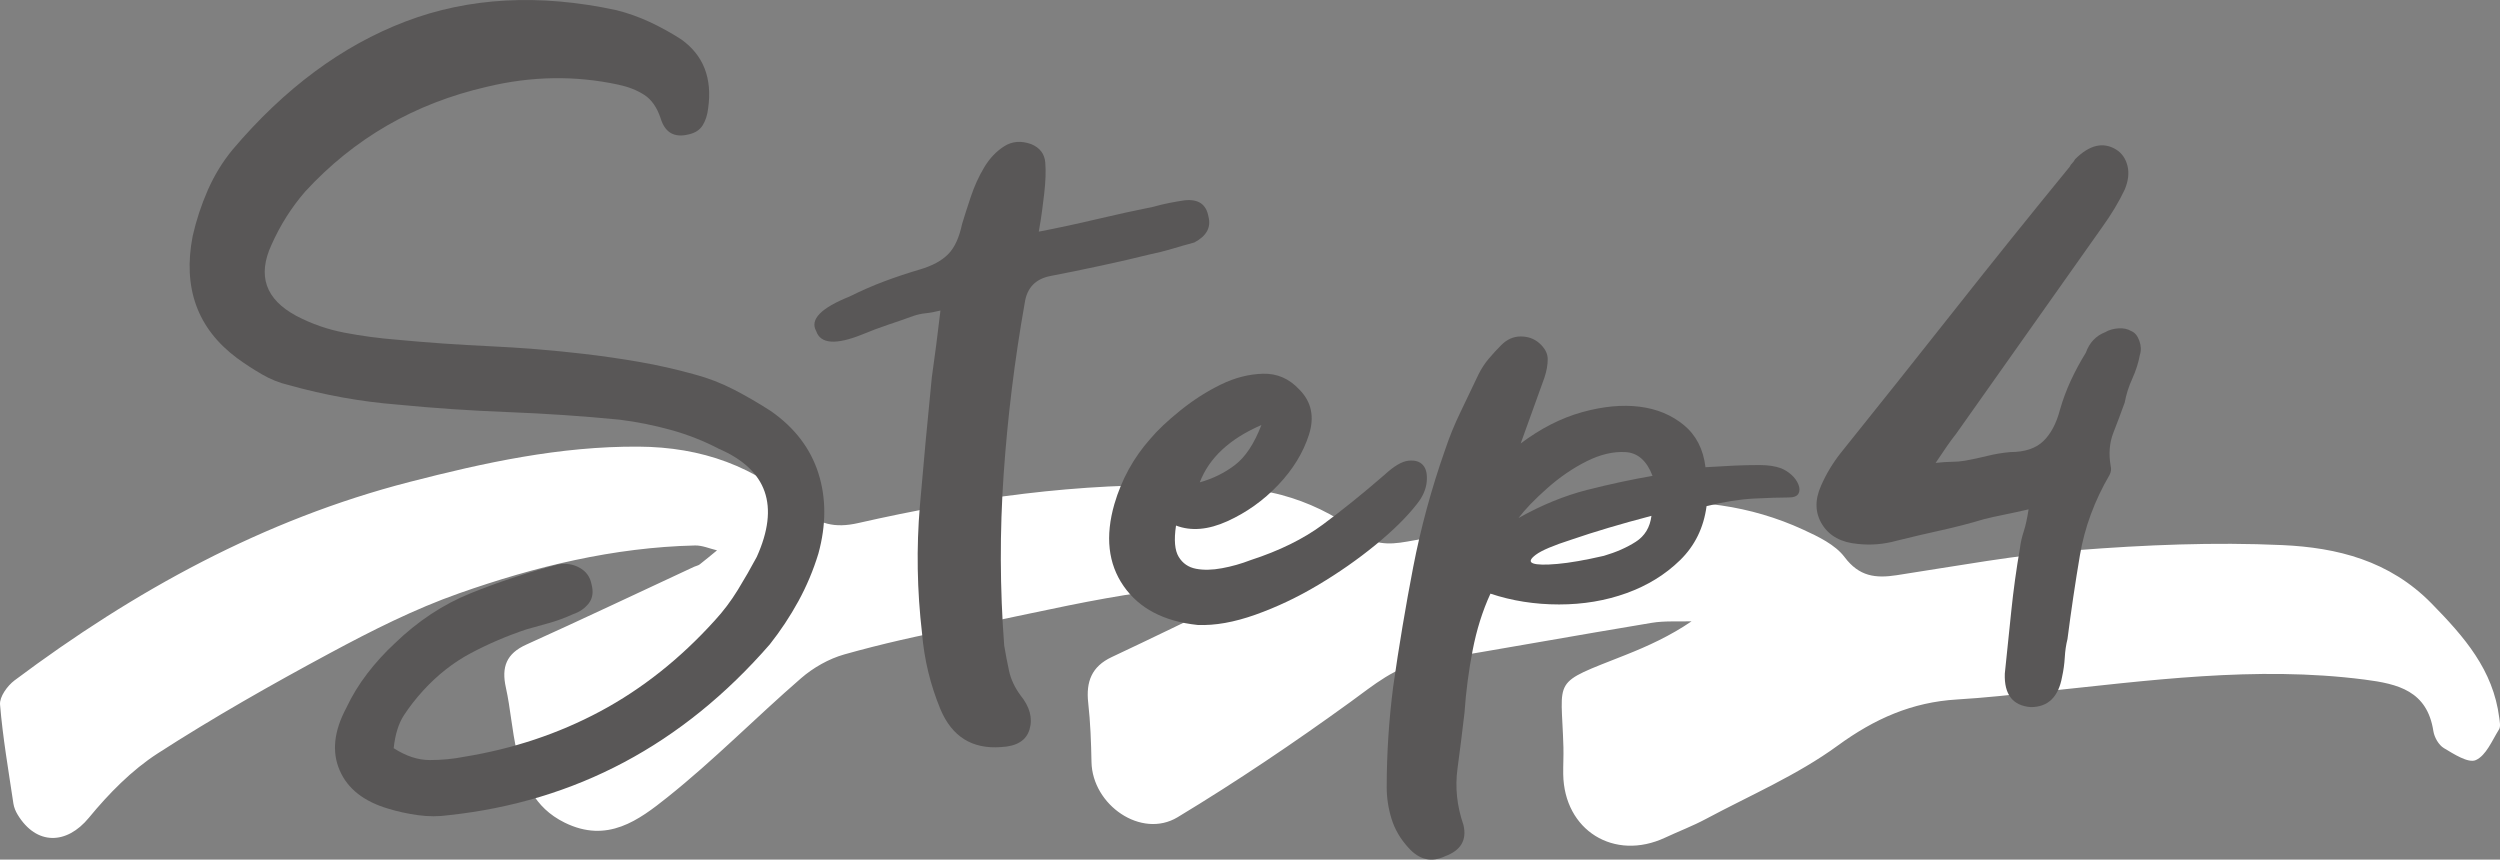 <?xml version="1.0" encoding="UTF-8"?><svg id="_レイヤー_2" xmlns="http://www.w3.org/2000/svg" width="138.812" height="47.728" viewBox="0 0 138.812 47.728"><rect x="0" y="0" width="138.812" height="47.728" fill="#808080" stroke="none"/><defs><style>.cls-1{fill:#fff;}.cls-2{fill:#595757;}</style></defs><g id="_レイヤー_1-2"><path class="cls-1" d="M70.087,32.489c-6.077-.214-11.463,1.375-16.931,2.396-2.108,.394-4.207,.869-6.27,1.45-.864,.243-1.729,.735-2.41,1.326-2.502,2.169-4.832,4.546-7.416,6.606-1.585,1.263-3.33,2.584-5.712,1.407-1.715-.847-2.268-2.312-2.649-3.935-.275-1.172-.351-2.391-.612-3.568-.251-1.135,.027-1.879,1.136-2.38,3.121-1.409,6.214-2.878,9.319-4.322,.1-.047,.22-.063,.305-.128,.328-.253,.644-.521,.965-.783-.407-.095-.815-.28-1.22-.271-4.519,.105-8.87,1.167-13.092,2.653-2.479,.872-4.861,2.077-7.183,3.326-3.247,1.746-6.462,3.569-9.558,5.565-1.447,.933-2.722,2.236-3.825,3.576-1.235,1.501-2.913,1.541-3.954-.172-.113-.185-.204-.403-.236-.616-.272-1.831-.59-3.658-.742-5.499-.035-.429,.407-1.043,.803-1.34,6.648-4.977,13.833-8.931,21.922-11.017,4.164-1.074,8.36-1.991,12.726-1.964,3.503,.022,6.511,1.084,9.056,3.45,.926,.861,1.848,1.087,3.135,.795,6.111-1.388,12.297-2.266,18.585-2.085,1.654,.048,3.355,.105,4.936,.527,1.451,.388,2.922,1.079,4.1,2,.981,.767,1.787,.775,2.87,.584,4.238-.747,8.472-1.565,12.742-2.059,3.15-.364,6.314,.047,9.253,1.401,.831,.383,1.768,.828,2.29,1.521,.812,1.078,1.714,1.185,2.891,1.005,3.331-.51,6.659-1.129,10.012-1.39,3.791-.295,7.617-.456,11.41-.282,3.026,.139,5.94,.852,8.286,3.248,1.817,1.855,3.412,3.679,3.75,6.333,.028,.217,.088,.494-.012,.653-.385,.615-.715,1.445-1.287,1.703-.417,.187-1.22-.334-1.776-.666-.286-.171-.529-.599-.582-.943-.344-2.234-1.957-2.622-3.828-2.862-6.049-.777-12.025,.063-18.015,.684-1.535,.159-3.071,.33-4.611,.422-2.494,.148-4.576,1.069-6.625,2.565-2.238,1.634-4.855,2.754-7.32,4.072-.727,.389-1.504,.682-2.252,1.032-2.834,1.327-5.619-.402-5.664-3.523-.007-.497,.024-.996,.011-1.493-.107-3.95-.731-3.468,3.441-5.122,1.256-.498,2.486-1.061,3.675-1.872-.738,.024-1.49-.035-2.213,.085-4.197,.697-8.383,1.457-12.58,2.15-1.665,.275-2.84,1.296-4.15,2.245-3.112,2.255-6.308,4.413-9.597,6.399-2.007,1.211-4.735-.674-4.78-3.07-.021-1.096-.06-2.196-.182-3.284-.13-1.167,.189-2.015,1.303-2.538,2.202-1.033,4.387-2.104,6.58-3.157,.491-.236,.987-.464,1.783-.837Z"/><g><path class="cls-2" d="M21.859,41.542c.68,.44,1.35,.66,2.01,.66s1.29-.06,1.89-.18c2.72-.44,5.24-1.28,7.56-2.52,2.319-1.24,4.44-2.919,6.36-5.04,.48-.52,.909-1.089,1.29-1.71,.38-.62,.729-1.23,1.05-1.83,1.28-2.84,.579-4.839-2.1-6-.84-.44-1.731-.79-2.67-1.05-.94-.26-1.89-.45-2.85-.57-2.04-.2-4.101-.339-6.18-.42-2.08-.08-4.14-.219-6.18-.42-2.001-.159-4-.52-6-1.08-.52-.12-1.02-.32-1.5-.6-.48-.279-.94-.579-1.38-.9-2.2-1.64-3.02-3.9-2.46-6.78,.2-.879,.48-1.73,.84-2.55,.36-.819,.819-1.569,1.38-2.25,2.88-3.399,6.08-5.769,9.6-7.11,3.519-1.34,7.419-1.55,11.7-.63,.639,.16,1.26,.381,1.86,.66,.6,.28,1.18,.6,1.74,.96,1.239,.88,1.74,2.16,1.5,3.84-.041,.36-.141,.67-.3,.93-.16,.261-.42,.43-.78,.51-.801,.201-1.32-.1-1.56-.9-.201-.6-.5-1.029-.9-1.29-.4-.26-.88-.45-1.44-.57-2.4-.519-4.84-.48-7.32,.12-4,.921-7.36,2.86-10.08,5.82-.76,.88-1.38,1.86-1.86,2.94-.8,1.72-.34,3.04,1.38,3.96,.84,.44,1.73,.75,2.67,.93,.939,.18,1.91,.311,2.91,.39,1.68,.16,3.39,.28,5.13,.36,1.74,.081,3.469,.22,5.19,.42,1.04,.12,2.079,.27,3.12,.45,1.04,.18,2.06,.411,3.06,.69,.76,.201,1.49,.48,2.19,.84,.699,.36,1.389,.76,2.07,1.2,1.32,.921,2.199,2.07,2.64,3.45,.439,1.38,.439,2.871,0,4.47-.281,.921-.651,1.8-1.11,2.64-.46,.84-.99,1.641-1.59,2.4-4.84,5.561-10.78,8.72-17.82,9.48-.561,.08-1.131,.08-1.71,0-.58-.081-1.131-.201-1.65-.36-1.36-.4-2.26-1.11-2.7-2.13-.441-1.02-.321-2.169,.36-3.45,.32-.68,.71-1.32,1.17-1.92,.459-.6,.969-1.16,1.53-1.68,1.28-1.239,2.689-2.169,4.23-2.79,1.539-.62,3.15-1.149,4.83-1.59,.44-.08,.84-.02,1.2,.18,.36,.2,.58,.5,.66,.9,.12,.44,.069,.801-.15,1.08-.22,.28-.51,.48-.87,.6-.441,.201-.87,.36-1.29,.48s-.85,.24-1.29,.36c-1.08,.36-2.11,.801-3.09,1.32-.981,.521-1.871,1.221-2.67,2.1-.4,.441-.75,.891-1.05,1.35-.3,.46-.49,1.071-.57,1.83Z"/><path class="cls-2" d="M57.678,12.862c1.04-.2,2.109-.429,3.21-.69,1.1-.26,2.15-.489,3.15-.69,.28-.08,.57-.15,.87-.21,.3-.06,.59-.11,.87-.15,.759-.08,1.2,.22,1.32,.9,.159,.6-.1,1.08-.78,1.44-.441,.12-.861,.24-1.26,.36-.4,.12-.801,.22-1.2,.3-.801,.2-1.71,.411-2.73,.63-1.02,.22-1.95,.411-2.79,.57-.84,.16-1.32,.66-1.44,1.5-.561,3.16-.95,6.33-1.17,9.51-.22,3.18-.21,6.351,.03,9.51,.08,.48,.17,.951,.27,1.41,.099,.46,.309,.91,.63,1.35,.52,.64,.69,1.27,.51,1.89-.18,.621-.711,.951-1.59,.99-1.6,.12-2.72-.58-3.36-2.1-.561-1.359-.9-2.76-1.02-4.2-.279-2.4-.32-4.77-.12-7.11,.201-2.34,.42-4.71,.66-7.11,.08-.56,.159-1.149,.24-1.77,.08-.62,.159-1.27,.24-1.95-.321,.081-.591,.13-.81,.15-.219,.021-.45,.07-.69,.15-.44,.16-.9,.32-1.38,.48-.48,.16-.96,.34-1.44,.54-1.479,.6-2.34,.54-2.58-.18-.36-.639,.26-1.28,1.86-1.92,.64-.32,1.281-.6,1.92-.84,.64-.24,1.3-.459,1.98-.66,.68-.2,1.2-.48,1.56-.84,.36-.36,.62-.92,.78-1.68,.12-.399,.28-.9,.48-1.5,.2-.6,.45-1.149,.75-1.65,.3-.5,.669-.89,1.11-1.17,.439-.28,.939-.32,1.5-.12,.48,.2,.74,.54,.78,1.02,.04,.48,.02,1.06-.06,1.74-.04,.321-.081,.64-.12,.96-.041,.321-.101,.7-.18,1.14Z"/><path class="cls-2" d="M65.298,29.181c-.12,.801-.07,1.38,.15,1.74,.219,.36,.54,.58,.96,.66,.42,.081,.9,.07,1.44-.03,.54-.099,1.07-.249,1.59-.45,1.599-.519,2.94-1.179,4.02-1.98,1.08-.8,2.22-1.719,3.42-2.76,.519-.48,.96-.74,1.32-.78,.36-.039,.63,.04,.81,.24,.18,.201,.249,.51,.21,.93-.041,.42-.22,.831-.54,1.23-.561,.72-1.33,1.48-2.31,2.28-.98,.801-2.04,1.541-3.18,2.22-1.14,.681-2.301,1.23-3.48,1.65-1.18,.42-2.25,.61-3.21,.57-1.88-.2-3.25-.919-4.11-2.16-.86-1.24-1.029-2.76-.51-4.56,.4-1.359,1.059-2.56,1.98-3.6,.399-.48,.96-1.01,1.68-1.59,.72-.58,1.47-1.06,2.25-1.44,.78-.38,1.56-.579,2.34-.6,.78-.02,1.449,.27,2.01,.87,.68,.681,.86,1.521,.54,2.52-.321,1-.891,1.93-1.71,2.79-.82,.861-1.761,1.53-2.82,2.01-1.06,.48-2.01,.561-2.85,.24Zm4.74-5.58c-1.76,.76-2.9,1.821-3.42,3.18,.72-.2,1.37-.519,1.95-.96,.579-.44,1.07-1.179,1.47-2.22Z"/><path class="cls-2" d="M94.697,25.942c.639-.04,1.179-.069,1.62-.09,.439-.02,.9-.03,1.38-.03s.879,.06,1.2,.18c.2,.081,.39,.2,.57,.36,.18,.16,.309,.34,.39,.54,.08,.201,.08,.37,0,.51-.081,.141-.261,.21-.54,.21-.48,0-1.121,.021-1.92,.06-.801,.041-1.68,.18-2.64,.42-.16,1.2-.651,2.2-1.47,3-.82,.801-1.81,1.41-2.97,1.83-1.161,.42-2.41,.63-3.75,.63s-2.61-.199-3.81-.6c-.441,.96-.771,2.01-.99,3.15-.22,1.14-.37,2.29-.45,3.45-.12,1.041-.25,2.08-.39,3.12-.141,1.041-.03,2.08,.33,3.12,.2,.84-.141,1.419-1.02,1.74-.759,.36-1.44,.199-2.04-.48-.44-.48-.75-1.01-.93-1.59-.18-.58-.27-1.17-.27-1.77,0-1.839,.12-3.699,.36-5.58,.32-2.24,.69-4.449,1.11-6.63,.42-2.18,1.011-4.35,1.77-6.51,.24-.72,.53-1.43,.87-2.13,.339-.699,.669-1.389,.99-2.07,.159-.32,.35-.609,.57-.87,.219-.26,.45-.51,.69-.75,.319-.32,.68-.48,1.08-.48s.74,.12,1.02,.36c.32,.28,.48,.58,.48,.9s-.06,.66-.18,1.02l-1.32,3.66c1.119-.84,2.26-1.419,3.42-1.74,1.16-.32,2.22-.42,3.18-.3s1.78,.46,2.46,1.02c.68,.561,1.08,1.341,1.2,2.34Zm-2.94,.48c-.321-.84-.82-1.28-1.5-1.32-.681-.039-1.401,.13-2.16,.51-.76,.381-1.491,.88-2.19,1.5-.7,.621-1.23,1.17-1.59,1.65,1.28-.72,2.55-1.239,3.81-1.56,1.26-.32,2.469-.579,3.63-.78Zm-.06,2.22c-1.68,.441-3.16,.88-4.44,1.32-1,.321-1.66,.6-1.98,.84-.321,.24-.37,.4-.15,.48,.219,.081,.669,.09,1.35,.03,.68-.06,1.539-.21,2.58-.45,.68-.2,1.27-.459,1.77-.78,.5-.32,.79-.8,.87-1.44Z"/><path class="cls-2" d="M112.637,28.282c-.52,.12-.981,.22-1.38,.3-.4,.081-.76,.16-1.08,.24-.801,.24-1.611,.45-2.43,.63-.82,.18-1.63,.371-2.43,.57-.72,.2-1.44,.26-2.16,.18-.921-.08-1.581-.439-1.98-1.08-.399-.639-.42-1.359-.06-2.16,.28-.64,.639-1.24,1.08-1.8,2.12-2.64,4.23-5.289,6.33-7.95,2.1-2.66,4.23-5.31,6.39-7.95,.039-.08,.09-.15,.15-.21s.11-.129,.15-.21c.8-.8,1.56-.979,2.28-.54,.32,.201,.53,.501,.63,.9,.099,.4,.05,.84-.15,1.32-.321,.68-.741,1.38-1.26,2.1-1.36,1.92-2.71,3.831-4.05,5.73-1.341,1.9-2.691,3.81-4.05,5.73-.16,.201-.33,.43-.51,.69-.18,.26-.39,.57-.63,.93,.36-.039,.66-.06,.9-.06s.48-.02,.72-.06c.44-.08,.86-.17,1.26-.27,.399-.099,.819-.17,1.26-.21,.8,0,1.41-.2,1.83-.6,.42-.399,.729-.98,.93-1.74,.159-.56,.36-1.1,.6-1.62,.24-.519,.519-1.04,.84-1.56,.2-.56,.56-.939,1.08-1.14,.2-.12,.44-.189,.72-.21,.28-.02,.519,.03,.72,.15,.2,.081,.35,.261,.45,.54,.099,.28,.109,.54,.03,.78-.081,.441-.22,.88-.42,1.32-.201,.44-.34,.88-.42,1.32-.201,.561-.411,1.12-.63,1.68-.22,.561-.27,1.18-.15,1.86,.04,.16,.02,.321-.06,.48-.84,1.44-1.39,2.931-1.65,4.47-.26,1.54-.49,3.09-.69,4.65-.081,.321-.13,.66-.15,1.02-.021,.36-.07,.72-.15,1.08-.201,1.12-.78,1.68-1.74,1.68-1-.08-1.48-.699-1.44-1.86,.12-1.16,.24-2.319,.36-3.48,.12-1.16,.279-2.319,.48-3.48,.039-.32,.11-.63,.21-.93,.099-.3,.189-.709,.27-1.23Z"/></g></g></svg>